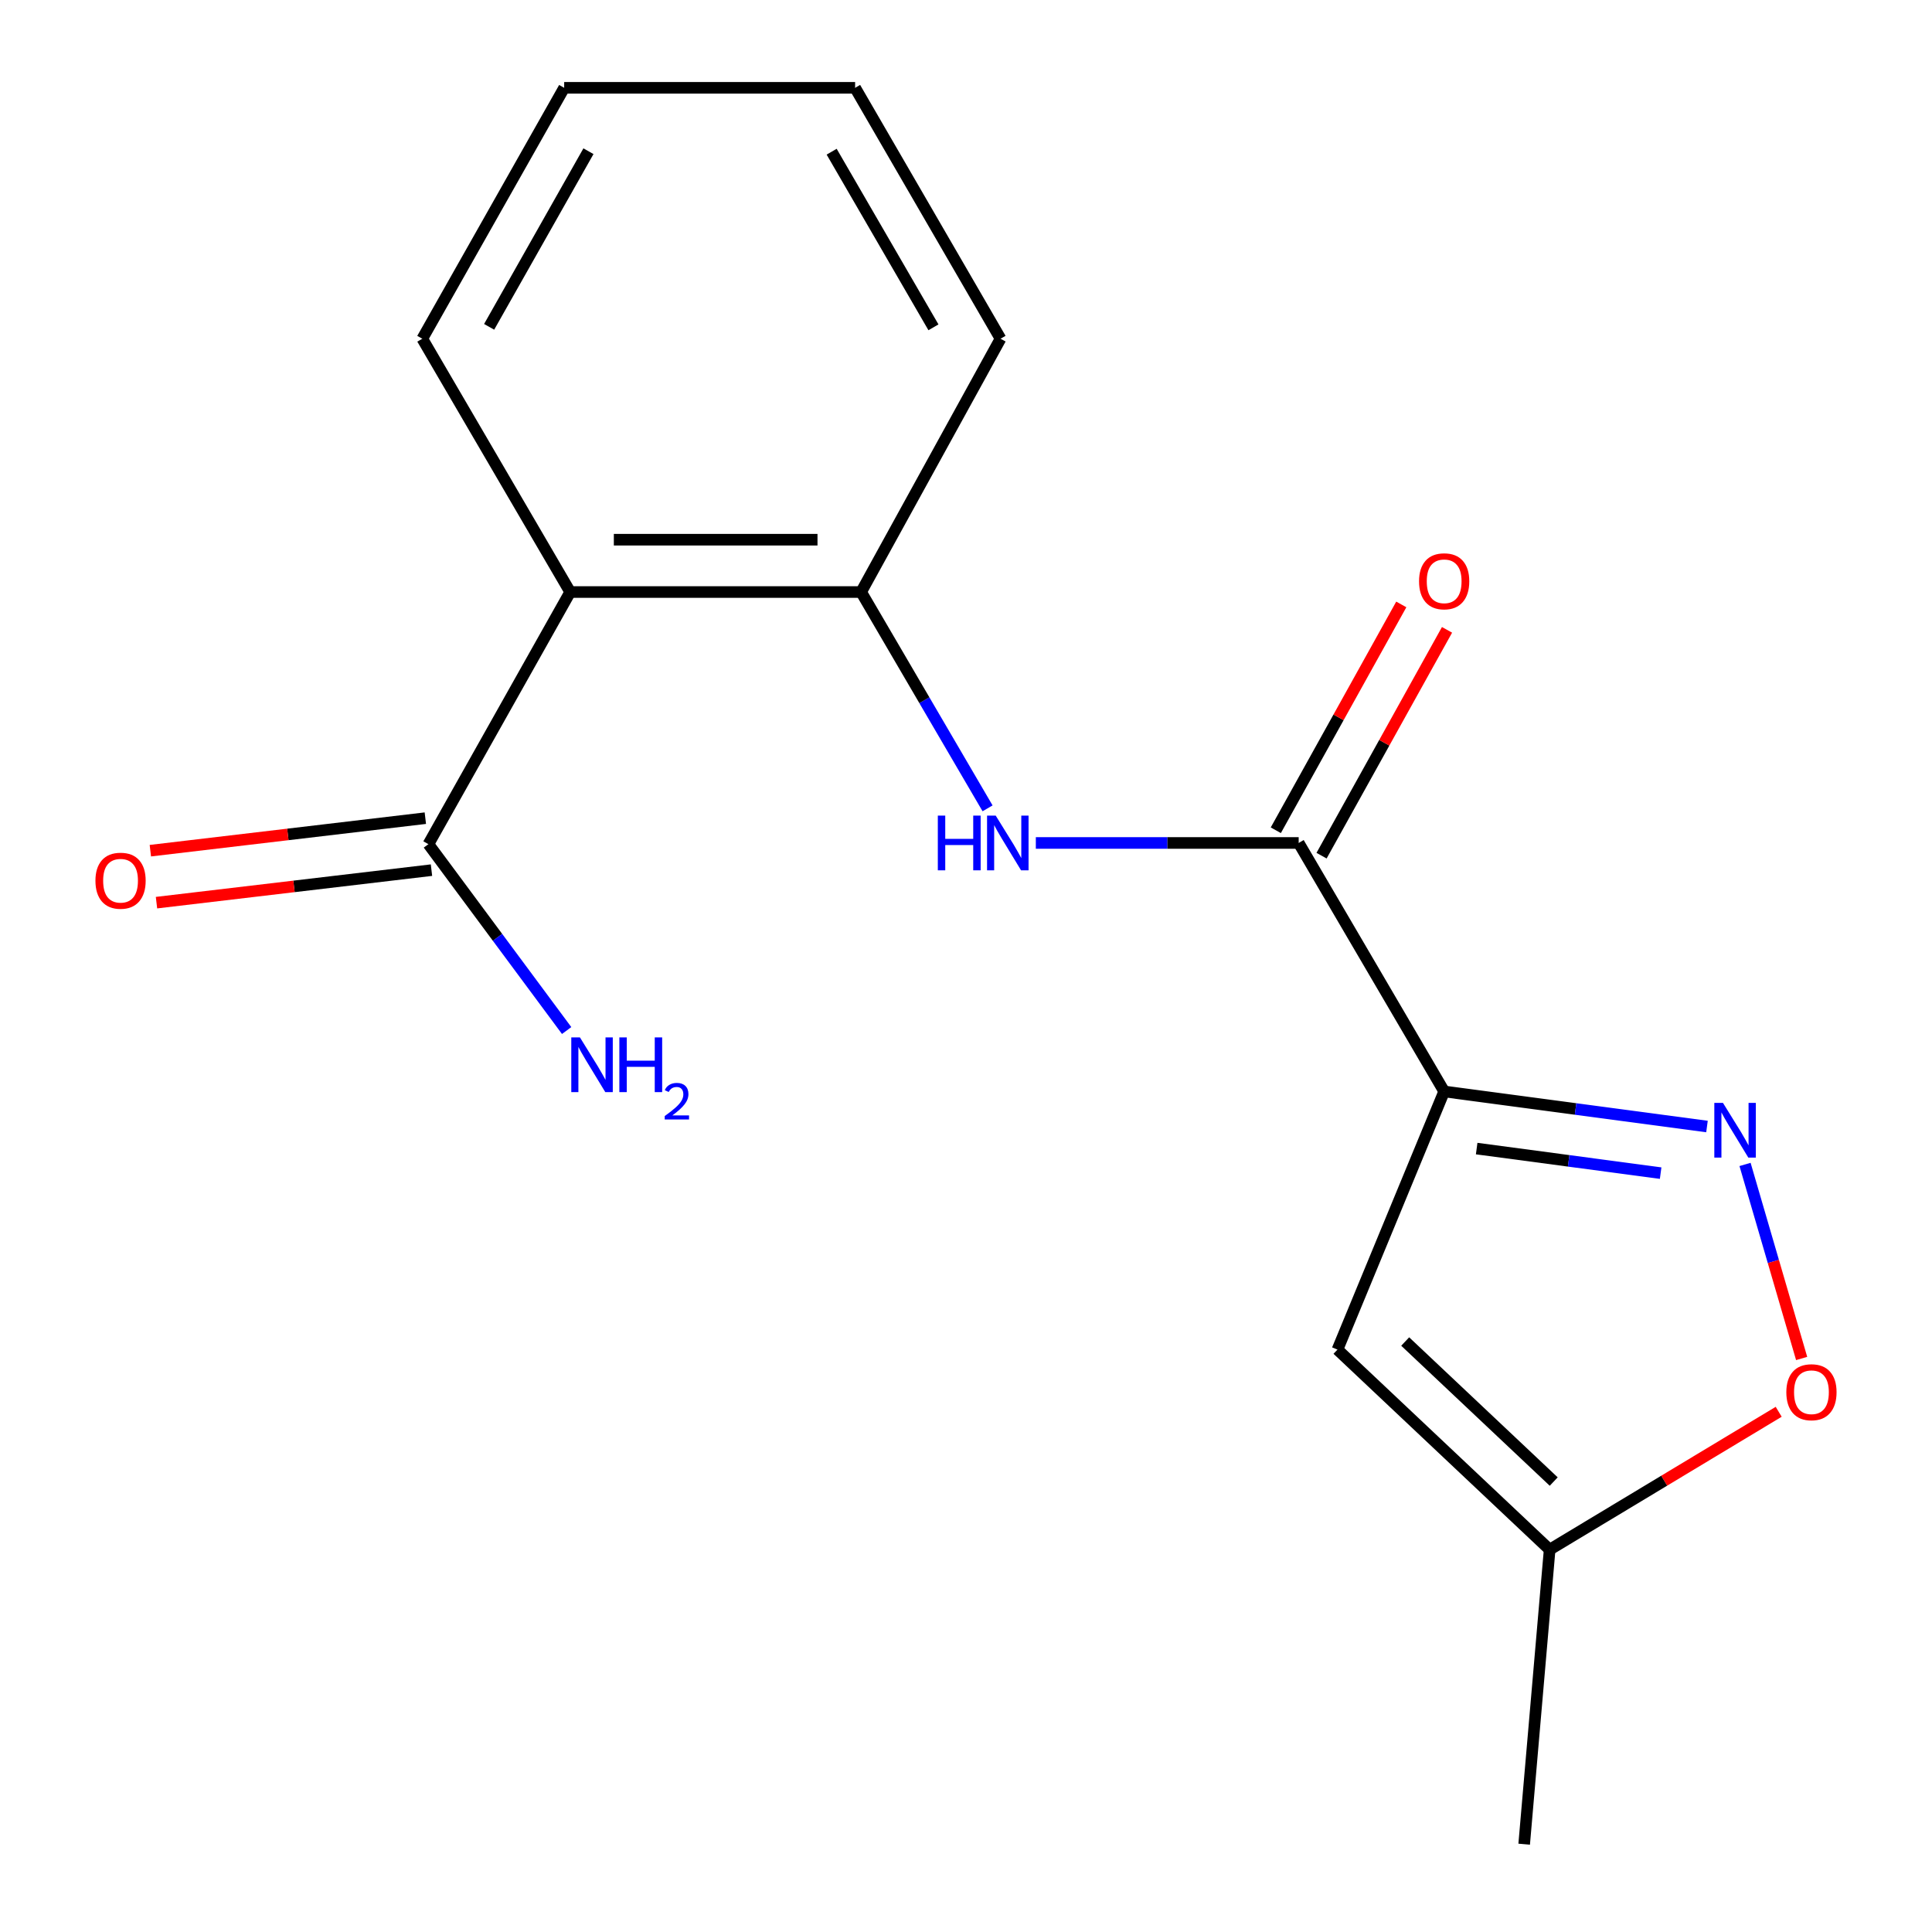 <?xml version='1.0' encoding='iso-8859-1'?>
<svg version='1.1' baseProfile='full'
              xmlns='http://www.w3.org/2000/svg'
                      xmlns:rdkit='http://www.rdkit.org/xml'
                      xmlns:xlink='http://www.w3.org/1999/xlink'
                  xml:space='preserve'
width='1000px' height='1000px' viewBox='0 0 1000 1000'>
<!-- END OF HEADER -->
<rect style='opacity:1.0;fill:#FFFFFF;stroke:none' width='1000' height='1000' x='0' y='0'> </rect>
<path class='bond-0' d='M 747.497,564.933 L 815.515,574.008' style='fill:none;fill-rule:evenodd;stroke:#000000;stroke-width:6px;stroke-linecap:butt;stroke-linejoin:miter;stroke-opacity:1' />
<path class='bond-0' d='M 815.515,574.008 L 883.532,583.083' style='fill:none;fill-rule:evenodd;stroke:#0000FF;stroke-width:6px;stroke-linecap:butt;stroke-linejoin:miter;stroke-opacity:1' />
<path class='bond-0' d='M 764.32,594.504 L 811.933,600.857' style='fill:none;fill-rule:evenodd;stroke:#000000;stroke-width:6px;stroke-linecap:butt;stroke-linejoin:miter;stroke-opacity:1' />
<path class='bond-0' d='M 811.933,600.857 L 859.545,607.209' style='fill:none;fill-rule:evenodd;stroke:#0000FF;stroke-width:6px;stroke-linecap:butt;stroke-linejoin:miter;stroke-opacity:1' />
<path class='bond-1' d='M 747.497,564.933 L 672.196,436.316' style='fill:none;fill-rule:evenodd;stroke:#000000;stroke-width:6px;stroke-linecap:butt;stroke-linejoin:miter;stroke-opacity:1' />
<path class='bond-2' d='M 747.497,564.933 L 692.271,698.546' style='fill:none;fill-rule:evenodd;stroke:#000000;stroke-width:6px;stroke-linecap:butt;stroke-linejoin:miter;stroke-opacity:1' />
<path class='bond-7' d='M 903.23,602.711 L 917.879,652.927' style='fill:none;fill-rule:evenodd;stroke:#0000FF;stroke-width:6px;stroke-linecap:butt;stroke-linejoin:miter;stroke-opacity:1' />
<path class='bond-7' d='M 917.879,652.927 L 932.529,703.143' style='fill:none;fill-rule:evenodd;stroke:#FF0000;stroke-width:6px;stroke-linecap:butt;stroke-linejoin:miter;stroke-opacity:1' />
<path class='bond-4' d='M 672.196,436.316 L 604.17,436.316' style='fill:none;fill-rule:evenodd;stroke:#000000;stroke-width:6px;stroke-linecap:butt;stroke-linejoin:miter;stroke-opacity:1' />
<path class='bond-4' d='M 604.17,436.316 L 536.143,436.316' style='fill:none;fill-rule:evenodd;stroke:#0000FF;stroke-width:6px;stroke-linecap:butt;stroke-linejoin:miter;stroke-opacity:1' />
<path class='bond-9' d='M 684.035,442.894 L 716.508,384.45' style='fill:none;fill-rule:evenodd;stroke:#000000;stroke-width:6px;stroke-linecap:butt;stroke-linejoin:miter;stroke-opacity:1' />
<path class='bond-9' d='M 716.508,384.45 L 748.981,326.006' style='fill:none;fill-rule:evenodd;stroke:#FF0000;stroke-width:6px;stroke-linecap:butt;stroke-linejoin:miter;stroke-opacity:1' />
<path class='bond-9' d='M 660.358,429.738 L 692.831,371.294' style='fill:none;fill-rule:evenodd;stroke:#000000;stroke-width:6px;stroke-linecap:butt;stroke-linejoin:miter;stroke-opacity:1' />
<path class='bond-9' d='M 692.831,371.294 L 725.304,312.85' style='fill:none;fill-rule:evenodd;stroke:#FF0000;stroke-width:6px;stroke-linecap:butt;stroke-linejoin:miter;stroke-opacity:1' />
<path class='bond-8' d='M 692.271,698.546 L 802.092,802.092' style='fill:none;fill-rule:evenodd;stroke:#000000;stroke-width:6px;stroke-linecap:butt;stroke-linejoin:miter;stroke-opacity:1' />
<path class='bond-8' d='M 727.326,694.37 L 804.201,766.852' style='fill:none;fill-rule:evenodd;stroke:#000000;stroke-width:6px;stroke-linecap:butt;stroke-linejoin:miter;stroke-opacity:1' />
<path class='bond-3' d='M 295.134,306.435 L 445.721,306.435' style='fill:none;fill-rule:evenodd;stroke:#000000;stroke-width:6px;stroke-linecap:butt;stroke-linejoin:miter;stroke-opacity:1' />
<path class='bond-3' d='M 317.722,279.348 L 423.133,279.348' style='fill:none;fill-rule:evenodd;stroke:#000000;stroke-width:6px;stroke-linecap:butt;stroke-linejoin:miter;stroke-opacity:1' />
<path class='bond-6' d='M 295.134,306.435 L 221.744,436.933' style='fill:none;fill-rule:evenodd;stroke:#000000;stroke-width:6px;stroke-linecap:butt;stroke-linejoin:miter;stroke-opacity:1' />
<path class='bond-12' d='M 295.134,306.435 L 218.584,175.32' style='fill:none;fill-rule:evenodd;stroke:#000000;stroke-width:6px;stroke-linecap:butt;stroke-linejoin:miter;stroke-opacity:1' />
<path class='bond-5' d='M 511.164,418.395 L 478.443,362.415' style='fill:none;fill-rule:evenodd;stroke:#0000FF;stroke-width:6px;stroke-linecap:butt;stroke-linejoin:miter;stroke-opacity:1' />
<path class='bond-5' d='M 478.443,362.415 L 445.721,306.435' style='fill:none;fill-rule:evenodd;stroke:#000000;stroke-width:6px;stroke-linecap:butt;stroke-linejoin:miter;stroke-opacity:1' />
<path class='bond-13' d='M 445.721,306.435 L 517.877,175.32' style='fill:none;fill-rule:evenodd;stroke:#000000;stroke-width:6px;stroke-linecap:butt;stroke-linejoin:miter;stroke-opacity:1' />
<path class='bond-10' d='M 220.154,423.483 L 148.987,431.898' style='fill:none;fill-rule:evenodd;stroke:#000000;stroke-width:6px;stroke-linecap:butt;stroke-linejoin:miter;stroke-opacity:1' />
<path class='bond-10' d='M 148.987,431.898 L 77.82,440.312' style='fill:none;fill-rule:evenodd;stroke:#FF0000;stroke-width:6px;stroke-linecap:butt;stroke-linejoin:miter;stroke-opacity:1' />
<path class='bond-10' d='M 223.334,450.383 L 152.167,458.797' style='fill:none;fill-rule:evenodd;stroke:#000000;stroke-width:6px;stroke-linecap:butt;stroke-linejoin:miter;stroke-opacity:1' />
<path class='bond-10' d='M 152.167,458.797 L 81,467.212' style='fill:none;fill-rule:evenodd;stroke:#FF0000;stroke-width:6px;stroke-linecap:butt;stroke-linejoin:miter;stroke-opacity:1' />
<path class='bond-11' d='M 221.744,436.933 L 257.52,485.169' style='fill:none;fill-rule:evenodd;stroke:#000000;stroke-width:6px;stroke-linecap:butt;stroke-linejoin:miter;stroke-opacity:1' />
<path class='bond-11' d='M 257.52,485.169 L 293.297,533.405' style='fill:none;fill-rule:evenodd;stroke:#0000FF;stroke-width:6px;stroke-linecap:butt;stroke-linejoin:miter;stroke-opacity:1' />
<path class='bond-17' d='M 920.647,730.736 L 861.37,766.414' style='fill:none;fill-rule:evenodd;stroke:#FF0000;stroke-width:6px;stroke-linecap:butt;stroke-linejoin:miter;stroke-opacity:1' />
<path class='bond-17' d='M 861.37,766.414 L 802.092,802.092' style='fill:none;fill-rule:evenodd;stroke:#000000;stroke-width:6px;stroke-linecap:butt;stroke-linejoin:miter;stroke-opacity:1' />
<path class='bond-14' d='M 802.092,802.092 L 788.91,954.545' style='fill:none;fill-rule:evenodd;stroke:#000000;stroke-width:6px;stroke-linecap:butt;stroke-linejoin:miter;stroke-opacity:1' />
<path class='bond-18' d='M 218.584,175.32 L 292.019,45.455' style='fill:none;fill-rule:evenodd;stroke:#000000;stroke-width:6px;stroke-linecap:butt;stroke-linejoin:miter;stroke-opacity:1' />
<path class='bond-18' d='M 253.177,169.173 L 304.582,78.267' style='fill:none;fill-rule:evenodd;stroke:#000000;stroke-width:6px;stroke-linecap:butt;stroke-linejoin:miter;stroke-opacity:1' />
<path class='bond-16' d='M 517.877,175.32 L 442.606,45.455' style='fill:none;fill-rule:evenodd;stroke:#000000;stroke-width:6px;stroke-linecap:butt;stroke-linejoin:miter;stroke-opacity:1' />
<path class='bond-16' d='M 483.152,169.423 L 430.462,78.517' style='fill:none;fill-rule:evenodd;stroke:#000000;stroke-width:6px;stroke-linecap:butt;stroke-linejoin:miter;stroke-opacity:1' />
<path class='bond-15' d='M 292.019,45.455 L 442.606,45.455' style='fill:none;fill-rule:evenodd;stroke:#000000;stroke-width:6px;stroke-linecap:butt;stroke-linejoin:miter;stroke-opacity:1' />
<path  class='atom-1' d='M 891.81 570.862
L 901.09 585.862
Q 902.01 587.342, 903.49 590.022
Q 904.97 592.702, 905.05 592.862
L 905.05 570.862
L 908.81 570.862
L 908.81 599.182
L 904.93 599.182
L 894.97 582.782
Q 893.81 580.862, 892.57 578.662
Q 891.37 576.462, 891.01 575.782
L 891.01 599.182
L 887.33 599.182
L 887.33 570.862
L 891.81 570.862
' fill='#0000FF'/>
<path  class='atom-5' d='M 485.419 422.156
L 489.259 422.156
L 489.259 434.196
L 503.739 434.196
L 503.739 422.156
L 507.579 422.156
L 507.579 450.476
L 503.739 450.476
L 503.739 437.396
L 489.259 437.396
L 489.259 450.476
L 485.419 450.476
L 485.419 422.156
' fill='#0000FF'/>
<path  class='atom-5' d='M 515.379 422.156
L 524.659 437.156
Q 525.579 438.636, 527.059 441.316
Q 528.539 443.996, 528.619 444.156
L 528.619 422.156
L 532.379 422.156
L 532.379 450.476
L 528.499 450.476
L 518.539 434.076
Q 517.379 432.156, 516.139 429.956
Q 514.939 427.756, 514.579 427.076
L 514.579 450.476
L 510.899 450.476
L 510.899 422.156
L 515.379 422.156
' fill='#0000FF'/>
<path  class='atom-8' d='M 924.601 720.611
Q 924.601 713.811, 927.961 710.011
Q 931.321 706.211, 937.601 706.211
Q 943.881 706.211, 947.241 710.011
Q 950.601 713.811, 950.601 720.611
Q 950.601 727.491, 947.201 731.411
Q 943.801 735.291, 937.601 735.291
Q 931.361 735.291, 927.961 731.411
Q 924.601 727.531, 924.601 720.611
M 937.601 732.091
Q 941.921 732.091, 944.241 729.211
Q 946.601 726.291, 946.601 720.611
Q 946.601 715.051, 944.241 712.251
Q 941.921 709.411, 937.601 709.411
Q 933.281 709.411, 930.921 712.211
Q 928.601 715.011, 928.601 720.611
Q 928.601 726.331, 930.921 729.211
Q 933.281 732.091, 937.601 732.091
' fill='#FF0000'/>
<path  class='atom-10' d='M 734.497 300.872
Q 734.497 294.072, 737.857 290.272
Q 741.217 286.472, 747.497 286.472
Q 753.777 286.472, 757.137 290.272
Q 760.497 294.072, 760.497 300.872
Q 760.497 307.752, 757.097 311.672
Q 753.697 315.552, 747.497 315.552
Q 741.257 315.552, 737.857 311.672
Q 734.497 307.792, 734.497 300.872
M 747.497 312.352
Q 751.817 312.352, 754.137 309.472
Q 756.497 306.552, 756.497 300.872
Q 756.497 295.312, 754.137 292.512
Q 751.817 289.672, 747.497 289.672
Q 743.177 289.672, 740.817 292.472
Q 738.497 295.272, 738.497 300.872
Q 738.497 306.592, 740.817 309.472
Q 743.177 312.352, 747.497 312.352
' fill='#FF0000'/>
<path  class='atom-11' d='M 49.399 455.853
Q 49.399 449.053, 52.759 445.253
Q 56.119 441.453, 62.399 441.453
Q 68.679 441.453, 72.039 445.253
Q 75.399 449.053, 75.399 455.853
Q 75.399 462.733, 71.999 466.653
Q 68.599 470.533, 62.399 470.533
Q 56.159 470.533, 52.759 466.653
Q 49.399 462.773, 49.399 455.853
M 62.399 467.333
Q 66.719 467.333, 69.039 464.453
Q 71.399 461.533, 71.399 455.853
Q 71.399 450.293, 69.039 447.493
Q 66.719 444.653, 62.399 444.653
Q 58.079 444.653, 55.719 447.453
Q 53.399 450.253, 53.399 455.853
Q 53.399 461.573, 55.719 464.453
Q 58.079 467.333, 62.399 467.333
' fill='#FF0000'/>
<path  class='atom-12' d='M 300.175 536.959
L 309.455 551.959
Q 310.375 553.439, 311.855 556.119
Q 313.335 558.799, 313.415 558.959
L 313.415 536.959
L 317.175 536.959
L 317.175 565.279
L 313.295 565.279
L 303.335 548.879
Q 302.175 546.959, 300.935 544.759
Q 299.735 542.559, 299.375 541.879
L 299.375 565.279
L 295.695 565.279
L 295.695 536.959
L 300.175 536.959
' fill='#0000FF'/>
<path  class='atom-12' d='M 320.575 536.959
L 324.415 536.959
L 324.415 548.999
L 338.895 548.999
L 338.895 536.959
L 342.735 536.959
L 342.735 565.279
L 338.895 565.279
L 338.895 552.199
L 324.415 552.199
L 324.415 565.279
L 320.575 565.279
L 320.575 536.959
' fill='#0000FF'/>
<path  class='atom-12' d='M 344.108 564.285
Q 344.794 562.516, 346.431 561.539
Q 348.068 560.536, 350.338 560.536
Q 353.163 560.536, 354.747 562.067
Q 356.331 563.599, 356.331 566.318
Q 356.331 569.09, 354.272 571.677
Q 352.239 574.264, 348.015 577.327
L 356.648 577.327
L 356.648 579.439
L 344.055 579.439
L 344.055 577.67
Q 347.54 575.188, 349.599 573.34
Q 351.685 571.492, 352.688 569.829
Q 353.691 568.166, 353.691 566.45
Q 353.691 564.655, 352.794 563.651
Q 351.896 562.648, 350.338 562.648
Q 348.834 562.648, 347.83 563.255
Q 346.827 563.863, 346.114 565.209
L 344.108 564.285
' fill='#0000FF'/>
</svg>
